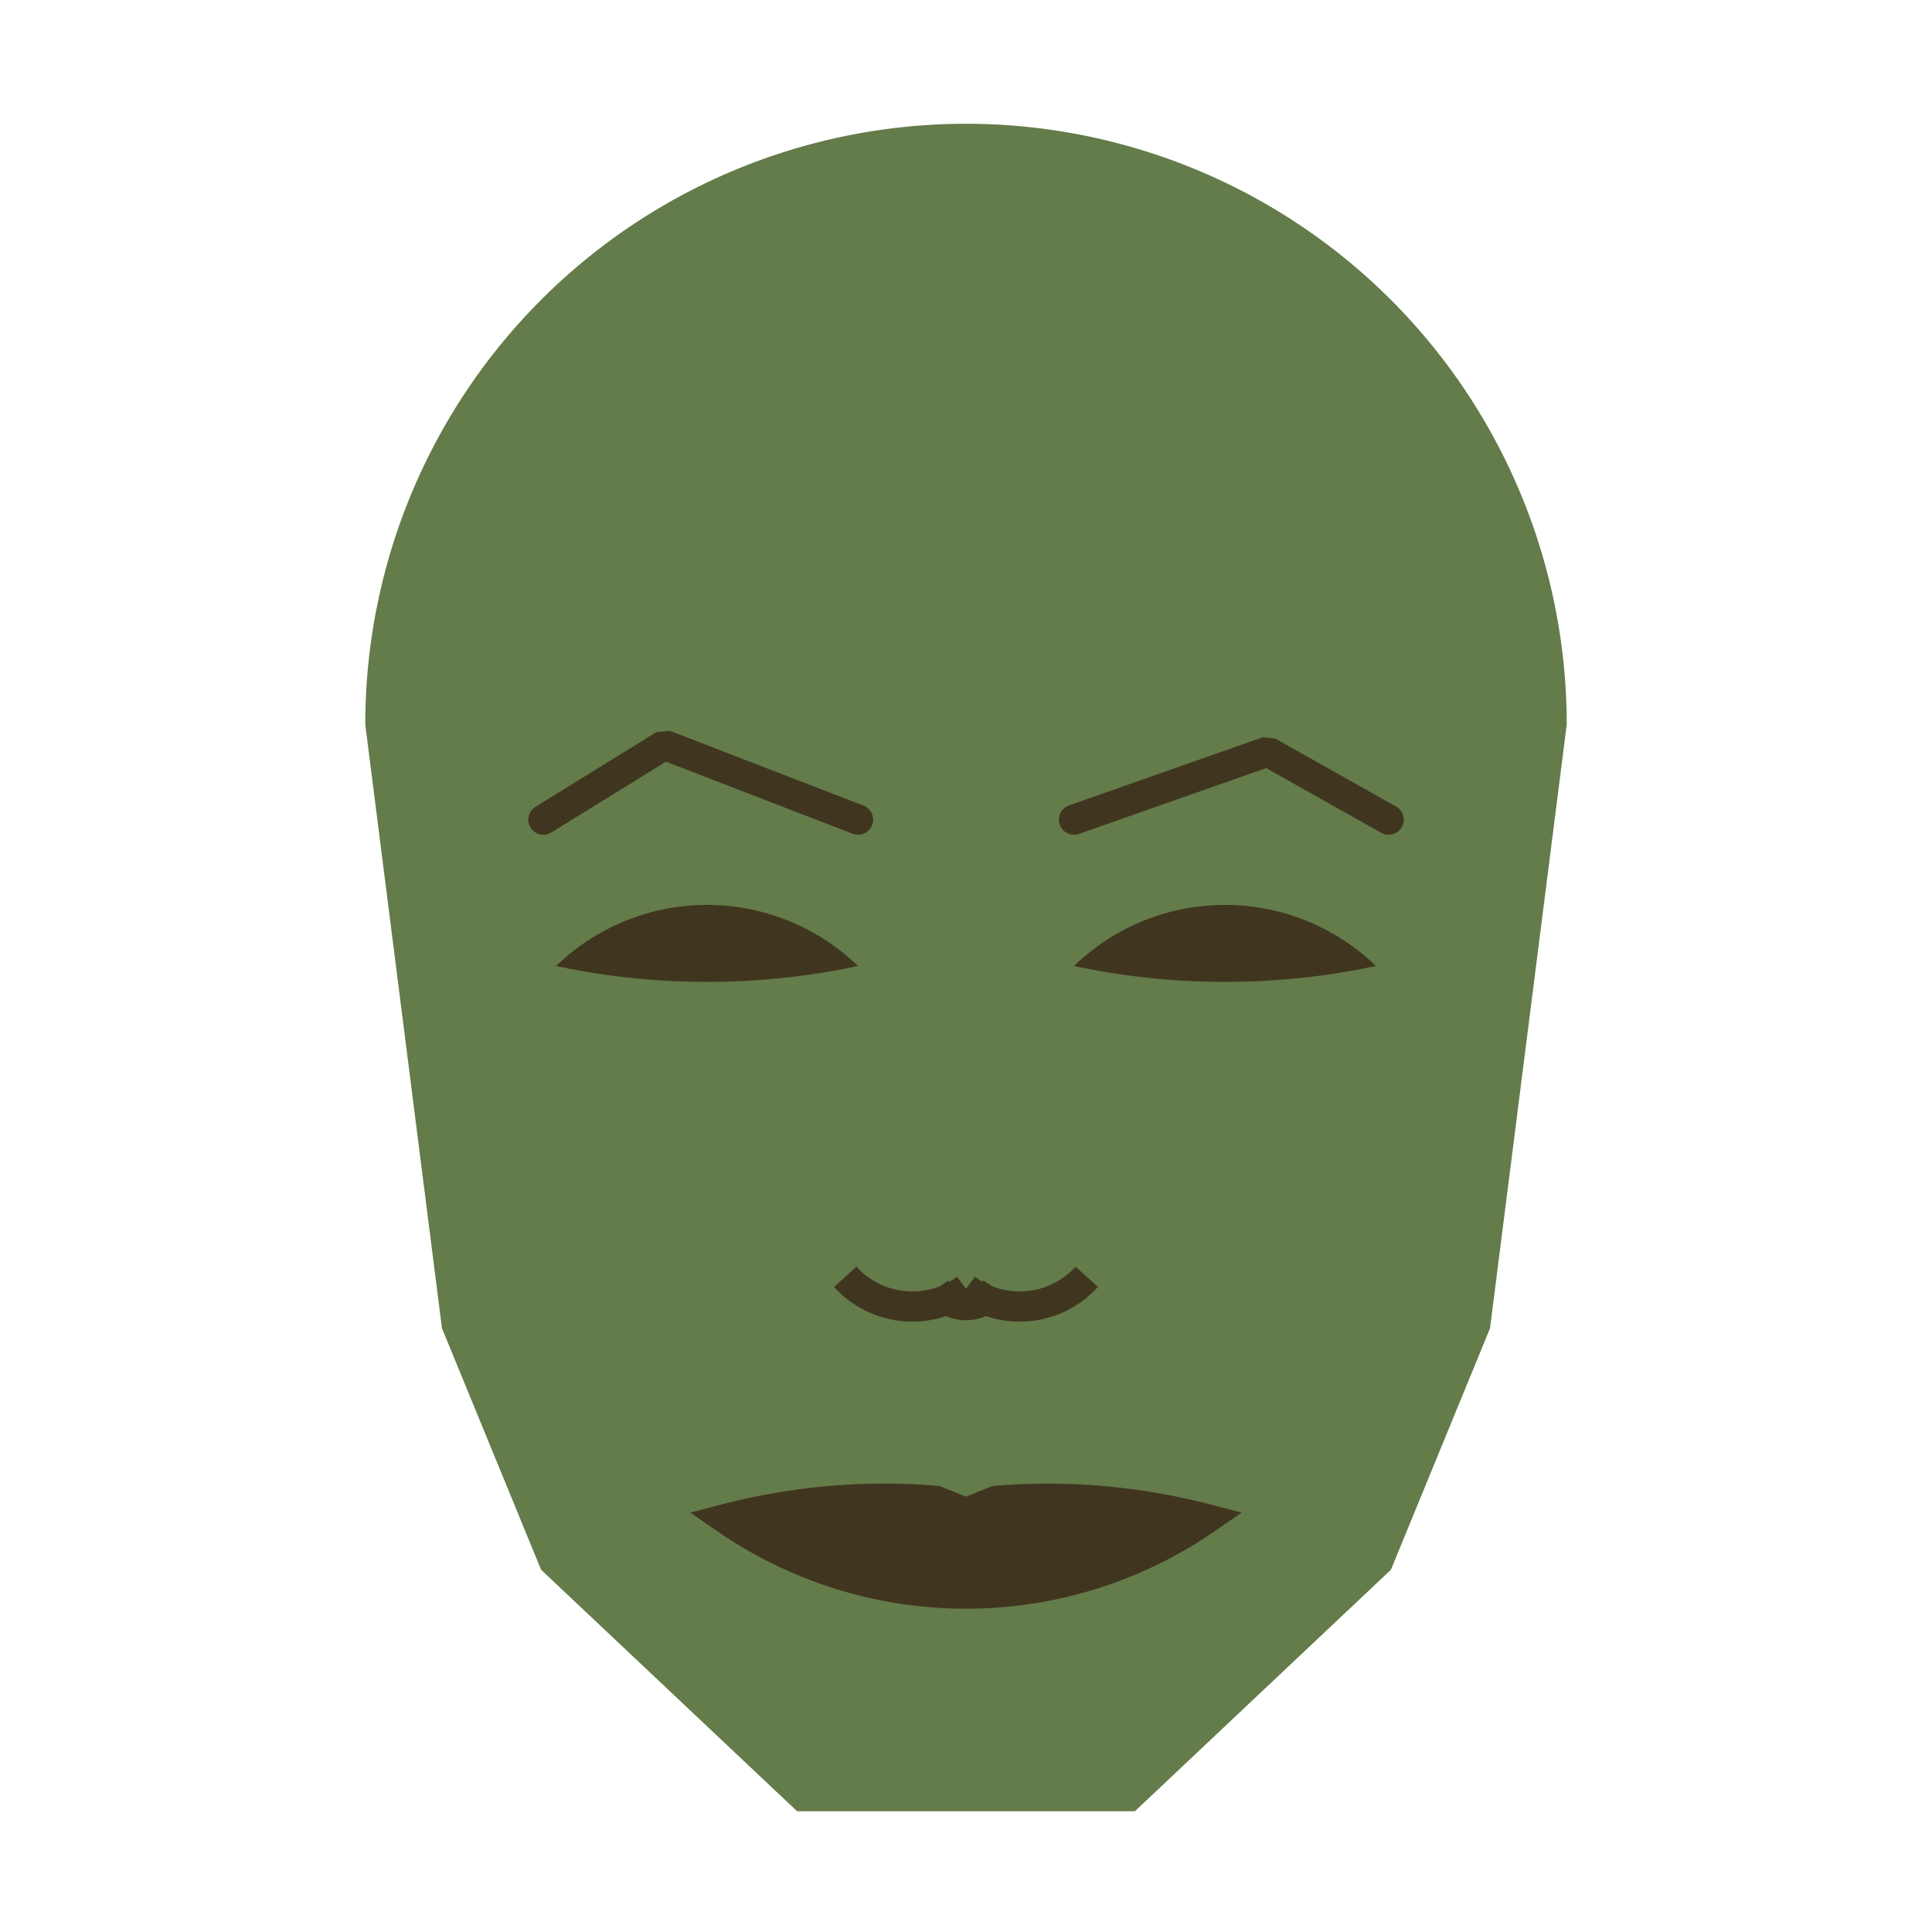 
<svg viewBox="0 0 320 320" xmlns="http://www.w3.org/2000/svg">

<g transform="translate(160,120)">
  <!-- head -->
  <path fill="#647b4a"
  d="M -99.499 0
  a 99.499 99.499 0 0 1 198.998 0
  L 86.796 100
  L 70.378 140
  L 27.971 180
  L -27.971 180
  L -70.378 140
  L -86.796 100
  " />

  <!-- eye -->
  <path fill="#403620"
  d="M 17.89 40
  a 35.944 35.944 0 0 1 50 0
  a 120 120 0 0 1 -50 0
  " />

  <!-- other eye -->
  <path fill="#403620" transform="scale(-1,1)"
  d="M 17.89 40
  a 35.944 35.944 0 0 1 50 0
  a 120 120 0 0 1 -50 0
  " />

  <!-- eye brow -->
  <path fill="none" stroke="#403620" stroke-width="5"
  stroke-linecap="round" stroke-linejoin="bevel"
  d="M 17.89 15.76
  L 49.95 4.486
  L 70 15.76
  " />

  <!-- other eye brow -->
  <path fill="none" stroke="#403620" stroke-width="5" transform="scale(-1,1)"
  stroke-linecap="round" stroke-linejoin="bevel"
  d="M 17.89 15.76
  L 49.95 3.379
  L 70 15.76
  " />

  <!-- nose -->
  <path fill="none" stroke="#403620" stroke-width="5"
  d="M 0 98.483
  m -5 -5
  a 6 6 0 0 0 10 0
  m -5 0
  a 15 15 0 0 0 20 -2
  m -20 2
  a 15 15 0 0 1 -20 -2
  " />

  <!-- mouth -->
  <path fill="#403620" stroke="#403620" stroke-width="5"
  stroke-linejoin="miter"
  d="M 0 131.578
  m -39.743 0
  a 70 70 0 0 0 79.485 0
  a 104.743 104.743 0 0 0 -34.743 -3
  l -5 2
  l -5 -2
  a 104.743 104.743 0 0 0 -34.743 3
  a 70 70 0 0 0 79.485 0
  "
  />

</g>

</svg>
